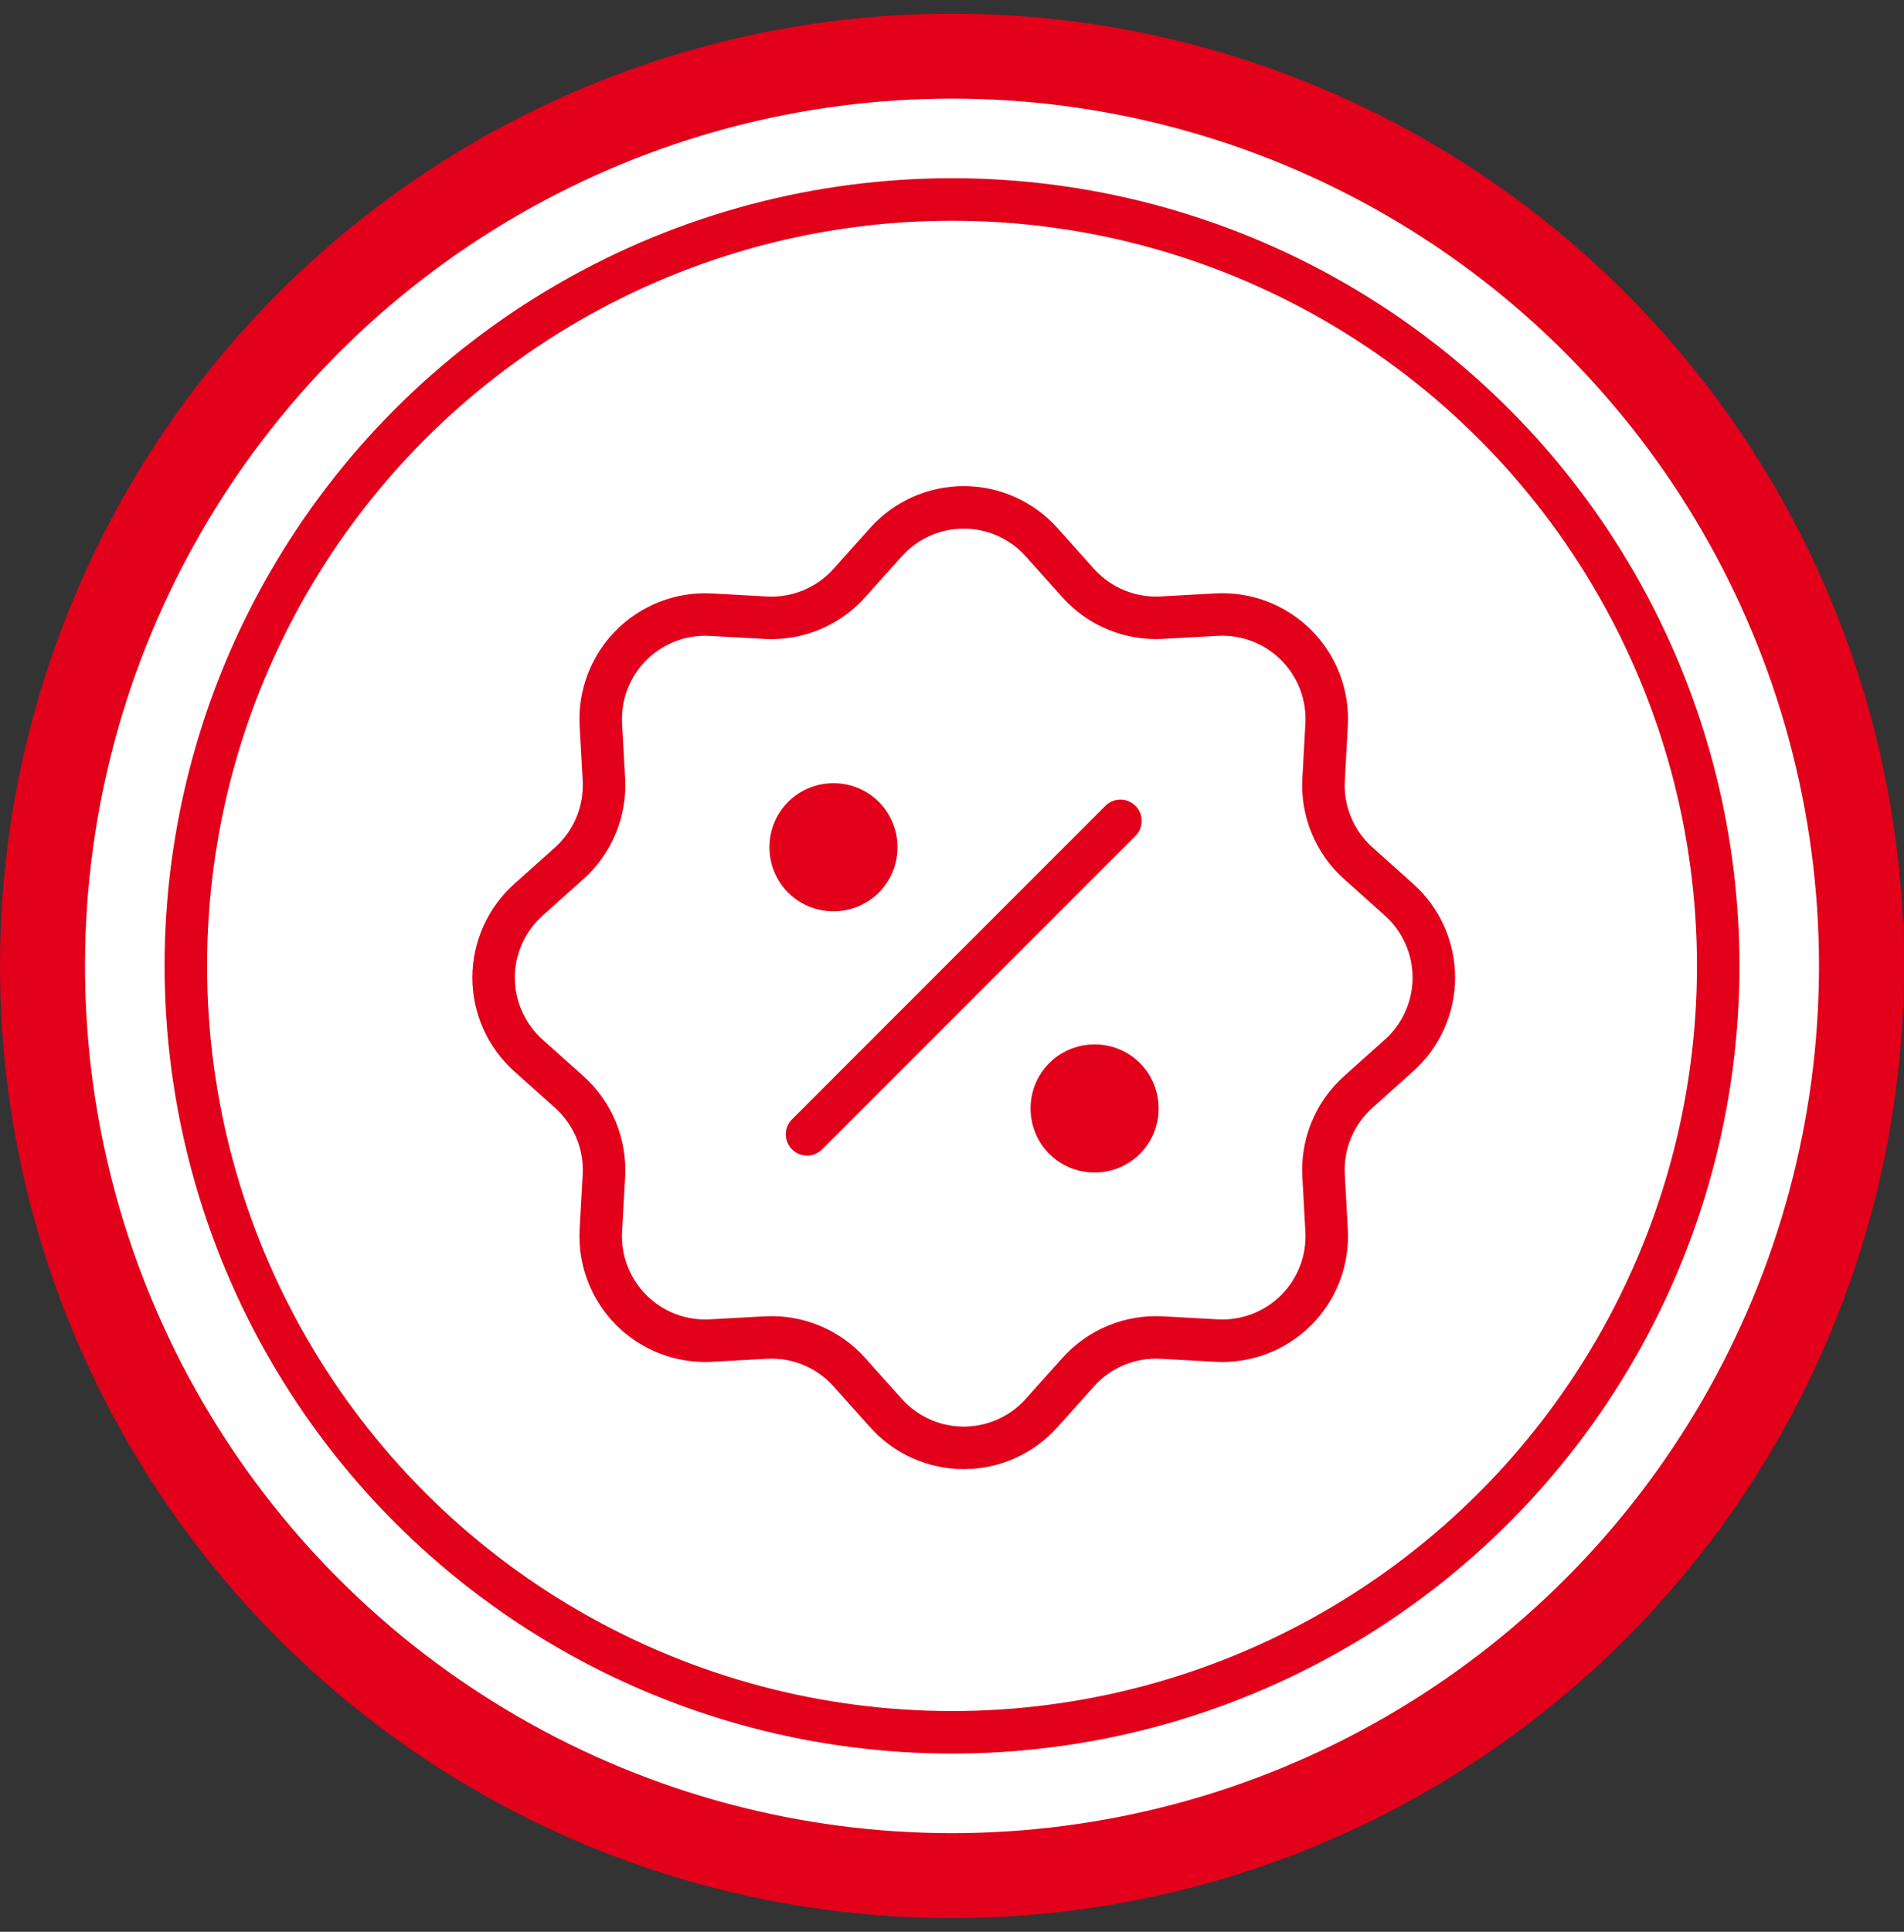 <svg width="70" height="71" viewBox="0 0 70 71" fill="none" xmlns="http://www.w3.org/2000/svg">
<rect x="0" y="0" width="70" height="71" fill="#333333" stroke="none"/>
<circle cx="35" cy="35.5" r="33.437" fill="white" stroke="#E2001A" stroke-width="3.125"/>
<circle cx="35.001" cy="35.5" r="28.169" stroke="#E2001A" stroke-width="1.563"/>
<path d="M32.571 19.927C32.931 19.524 33.372 19.203 33.865 18.982C34.358 18.762 34.892 18.648 35.432 18.648C35.972 18.648 36.505 18.762 36.998 18.982C37.492 19.203 37.932 19.524 38.293 19.927L39.637 21.428C40.021 21.857 40.496 22.195 41.029 22.415C41.561 22.635 42.136 22.733 42.711 22.701L44.727 22.59C45.266 22.56 45.805 22.645 46.31 22.837C46.814 23.03 47.272 23.327 47.654 23.709C48.036 24.091 48.333 24.55 48.526 25.054C48.718 25.559 48.802 26.098 48.772 26.637L48.661 28.651C48.629 29.226 48.727 29.801 48.948 30.332C49.168 30.864 49.505 31.34 49.934 31.724L51.435 33.068C51.838 33.428 52.16 33.869 52.38 34.362C52.601 34.855 52.715 35.389 52.715 35.929C52.715 36.47 52.601 37.004 52.38 37.497C52.16 37.99 51.838 38.431 51.435 38.791L49.934 40.135C49.505 40.52 49.168 40.995 48.947 41.527C48.727 42.059 48.629 42.634 48.661 43.209L48.772 45.225C48.802 45.765 48.718 46.304 48.525 46.809C48.332 47.313 48.035 47.771 47.653 48.153C47.271 48.535 46.813 48.831 46.308 49.024C45.803 49.217 45.264 49.301 44.725 49.271L42.711 49.16C42.136 49.128 41.561 49.226 41.03 49.446C40.498 49.667 40.023 50.004 39.639 50.433L38.294 51.934C37.934 52.337 37.493 52.659 37 52.879C36.507 53.1 35.973 53.214 35.433 53.214C34.892 53.214 34.358 53.1 33.865 52.879C33.372 52.659 32.931 52.337 32.571 51.934L31.227 50.433C30.843 50.004 30.367 49.666 29.835 49.446C29.303 49.225 28.728 49.128 28.153 49.16L26.137 49.271C25.598 49.301 25.058 49.216 24.554 49.023C24.049 48.831 23.591 48.533 23.209 48.151C22.828 47.769 22.531 47.311 22.338 46.807C22.145 46.302 22.061 45.763 22.091 45.224L22.203 43.209C22.234 42.635 22.136 42.06 21.916 41.528C21.695 40.997 21.358 40.521 20.93 40.137L19.428 38.793C19.025 38.433 18.703 37.992 18.483 37.499C18.262 37.006 18.148 36.472 18.148 35.931C18.148 35.391 18.262 34.857 18.483 34.364C18.703 33.871 19.025 33.43 19.428 33.069L20.93 31.726C21.359 31.341 21.696 30.866 21.916 30.334C22.137 29.801 22.234 29.227 22.203 28.651L22.091 26.635C22.062 26.096 22.146 25.557 22.339 25.053C22.532 24.549 22.829 24.091 23.212 23.709C23.593 23.328 24.052 23.031 24.556 22.838C25.06 22.646 25.6 22.562 26.139 22.592L28.153 22.703C28.727 22.735 29.302 22.637 29.834 22.416C30.366 22.196 30.841 21.859 31.225 21.43L32.571 19.927Z" stroke="#E2001A" stroke-width="1.563"/>
<path d="M30.633 31.13H30.652V31.149H30.633V31.13ZM40.233 40.73H40.252V40.75H40.233V40.73Z" stroke="#E2001A" stroke-width="4.688" stroke-linejoin="round"/>
<path d="M41.192 30.17L29.672 41.691" stroke="#E2001A" stroke-width="1.563" stroke-linecap="round" stroke-linejoin="round"/>
</svg>
